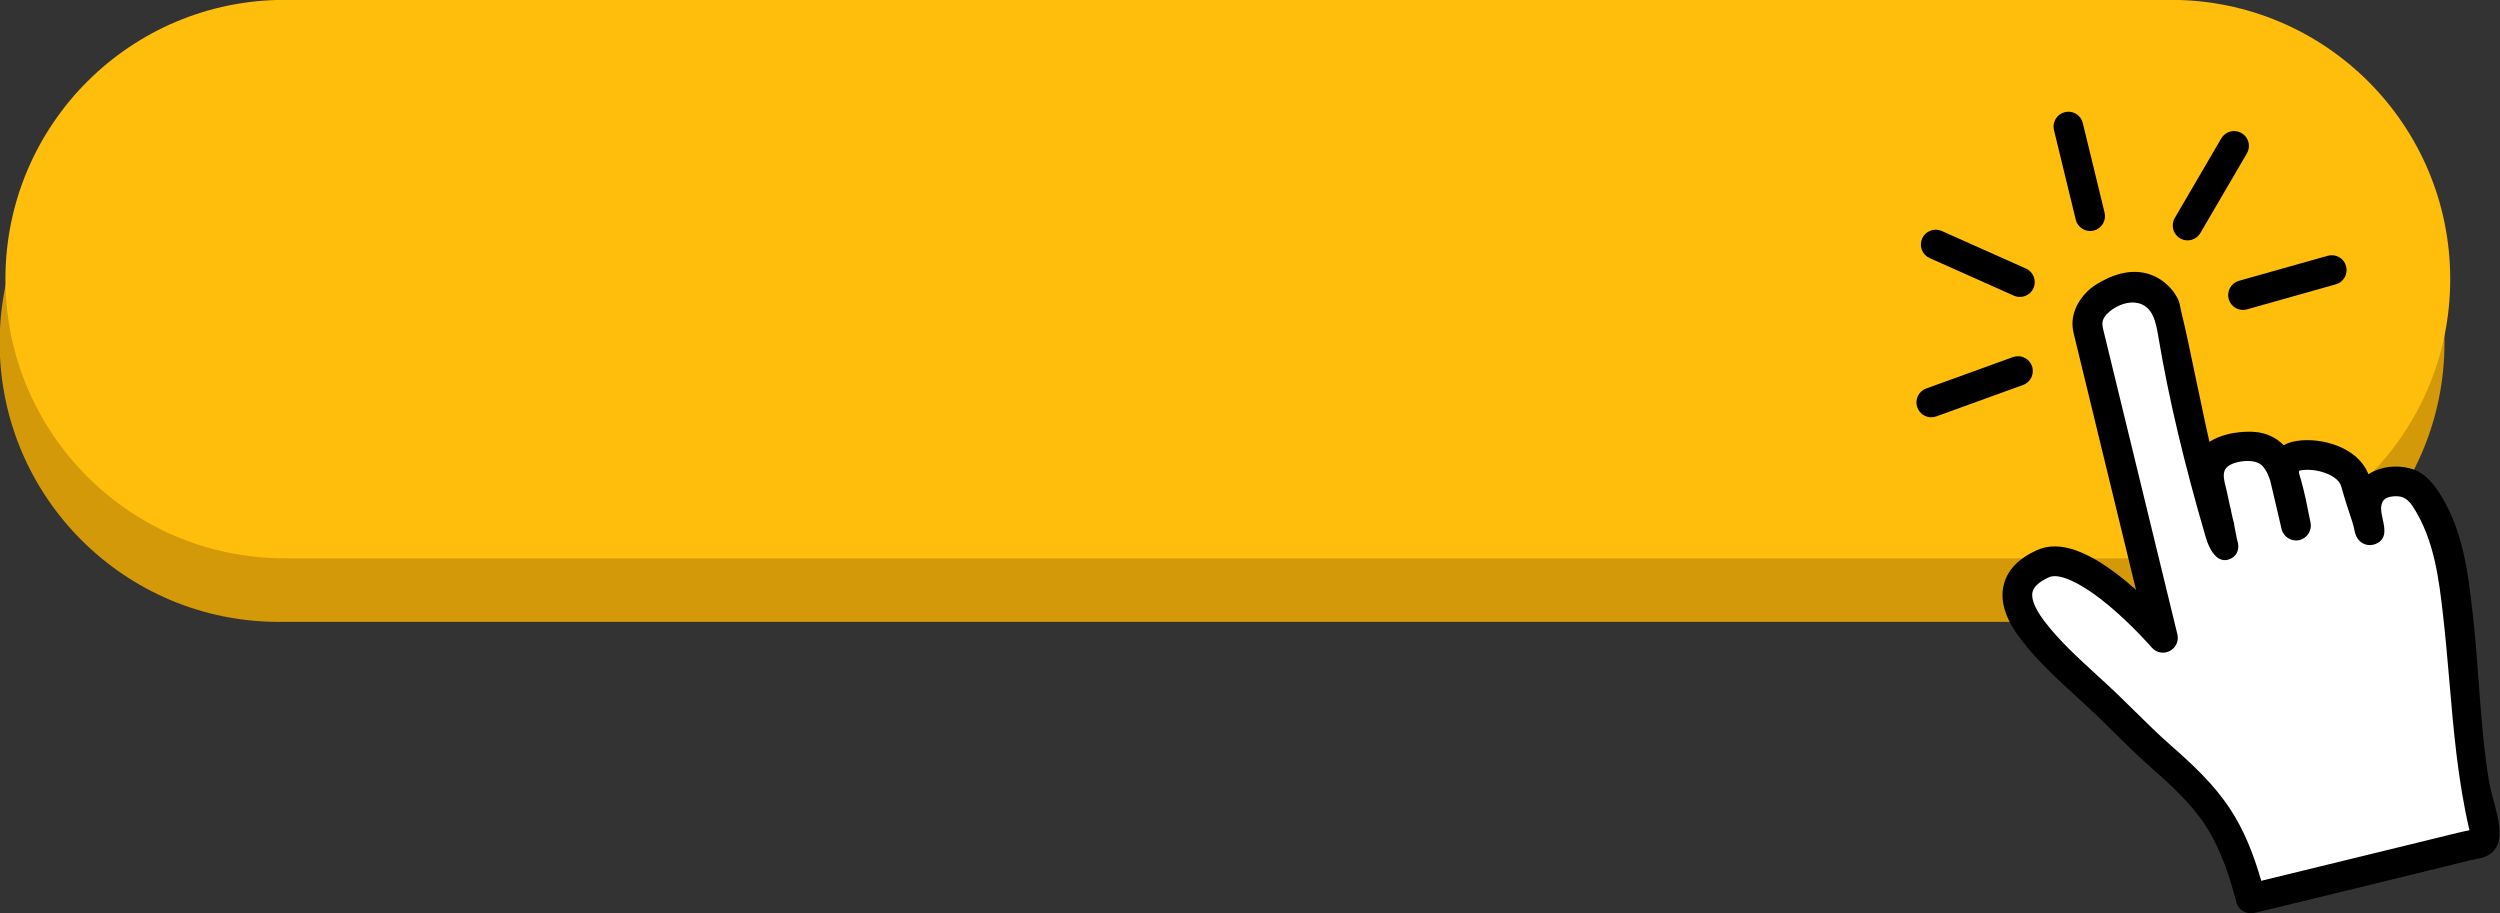 <?xml version="1.0" encoding="UTF-8"?><svg xmlns="http://www.w3.org/2000/svg" xmlns:xlink="http://www.w3.org/1999/xlink" height="132.4" preserveAspectRatio="xMidYMid meet" version="1.0" viewBox="68.8 183.8 362.5 132.4" width="362.5" zoomAndPan="magnify"><rect x="68.8" y="183.8" width="362.5" height="132.4" fill="#333333" stroke="none"/><g><g id="change1_1"><path d="M 382.766 273.973 L 109.238 273.973 C 86.879 273.973 68.75 255.848 68.75 233.484 C 68.75 211.129 86.879 193 109.238 193 L 382.766 193 C 405.121 193 423.25 211.129 423.25 233.484 C 423.25 255.848 405.121 273.973 382.766 273.973" fill="#d39909"/></g><g id="change2_1"><path d="M 383.598 264.754 L 110.07 264.754 C 87.711 264.754 69.586 246.625 69.586 224.266 C 69.586 201.906 87.711 183.781 110.07 183.781 L 383.598 183.781 C 405.957 183.781 424.082 201.906 424.082 224.266 C 424.082 246.625 405.957 264.754 383.598 264.754" fill="#ffbe0b"/></g><g id="change3_1"><path d="M 428.832 305.508 C 428.984 305.258 429.051 304.898 429.023 304.363 C 428.902 302.129 427.895 299.672 427.523 297.434 C 427.137 295.094 426.855 292.738 426.621 290.379 C 426.039 284.5 425.789 278.59 425.117 272.723 C 424.48 267.188 423.758 261.297 420.676 256.516 C 420.449 256.164 420.207 255.824 419.949 255.5 C 419.449 254.871 418.863 254.277 418.117 253.98 C 416.215 253.227 412.98 253.637 412.238 255.844 C 411.762 257.27 411.613 257.465 412.125 259.562 C 412.18 259.801 412.273 260.504 412.402 260.707 C 411.707 257.848 411.656 258.465 410.305 253.742 C 409.426 250.672 405.012 249.438 402.129 249.902 C 401.621 249.98 401.102 250.121 400.719 250.465 C 400.043 251.074 399.855 252.129 400.066 253.016 C 401 257.016 400.953 256.824 401.707 260.039 C 401.371 258.539 401.113 256.891 400.707 255.312 C 400.117 253.031 399.449 250.004 397.039 248.969 C 396.176 248.598 395.207 248.555 394.27 248.609 C 392.656 248.707 390.996 249.102 389.754 250.133 C 389.461 250.375 389.184 250.664 389.055 251.023 C 388.953 251.312 388.949 251.625 388.953 251.93 C 388.973 253.039 389.098 254.133 389.273 255.23 C 388.871 254.43 388.531 253.477 388.246 252.602 C 387.887 251.508 387.578 250.391 387.297 249.27 C 386.754 247.078 386.32 244.859 385.844 242.656 C 384.879 238.227 384.035 233.77 382.969 229.367 C 382.875 228.988 382.836 228.496 382.668 228.141 C 382.668 228.141 380.18 222.887 373.727 227.082 C 373.727 227.082 370.953 228.969 371.602 231.641 C 372.25 234.309 382.449 276.27 382.449 276.27 C 382.449 276.27 370.922 262.91 365.098 265.539 C 359.27 268.168 361.527 272.469 363.605 275.195 C 366.664 279.211 370.898 282.625 374.52 286.113 C 377.062 288.566 379.543 291.148 382.191 293.473 C 385.203 296.117 388.188 298.871 390.395 302.246 C 392.719 305.797 394.086 309.887 395.145 313.996 C 395.156 314.043 420.836 307.742 422.988 307.219 C 424.094 306.953 425.195 306.672 426.301 306.398 C 427.559 306.09 428.457 306.133 428.832 305.508" fill="#fff"/></g><g id="change4_1"><path d="M 428.004 282.469 Z M 383.41 278.195 C 384.301 277.738 384.754 276.742 384.52 275.773 L 378.492 250.996 C 376.934 244.578 375.379 238.164 373.809 231.75 C 373.711 231.348 373.609 230.934 373.66 230.531 C 373.73 230.004 374.074 229.48 374.68 228.98 C 375.941 227.934 377.512 227.461 378.785 227.742 C 379.742 227.953 380.492 228.582 380.953 229.559 C 381.406 230.512 381.586 231.586 381.762 232.629 L 381.773 232.695 C 383.246 241.48 385.488 250.949 388.617 261.648 C 388.891 262.59 389.512 264.246 390.59 264.816 C 391.023 265.047 391.488 265.086 391.969 264.926 C 392.965 264.605 393.496 263.719 393.324 262.641 C 393.172 262.102 393.062 261.527 392.961 260.969 C 392.898 260.641 392.84 260.312 392.77 259.992 C 392.766 259.762 392.695 259.52 392.629 259.285 C 392.598 259.18 392.57 259.078 392.547 258.98 L 392.32 257.965 C 392.316 257.789 392.266 257.613 392.215 257.441 C 392.191 257.363 392.172 257.289 392.156 257.223 L 391.988 256.457 C 391.883 255.977 391.777 255.496 391.68 255.016 C 391.637 254.816 391.586 254.605 391.527 254.387 C 391.324 253.59 391.098 252.684 391.379 252.016 C 391.562 251.578 391.965 251.309 392.266 251.156 C 393.273 250.652 395.09 250.43 396.195 250.902 C 396.93 251.219 397.5 252.039 397.98 253.477 L 398.688 256.488 C 398.984 257.773 399.141 258.43 399.629 260.512 C 399.898 261.66 401.059 262.383 402.23 262.109 C 403.363 261.836 404.078 260.688 403.82 259.547 C 403.695 258.984 403.578 258.395 403.453 257.75 C 403.262 256.773 403.066 255.77 402.801 254.746 L 402.715 254.414 C 402.555 253.789 402.375 253.082 402.156 252.402 C 402.137 252.258 402.156 252.125 402.176 252.055 C 402.23 252.035 402.328 252.012 402.484 251.988 C 404.645 251.641 407.801 252.66 408.27 254.305 C 408.941 256.66 409.309 257.742 409.578 258.535 C 409.773 259.113 409.914 259.531 410.102 260.223 C 410.219 260.879 410.328 261.383 410.621 261.844 C 411.191 262.734 412.309 263.082 413.281 262.668 C 414.93 261.969 414.59 260.43 414.293 259.074 C 414.137 258.348 413.984 257.66 414.098 257.094 C 414.164 256.762 414.281 256.5 414.445 256.312 C 414.711 256.012 415.148 255.836 415.785 255.773 C 416.355 255.719 416.82 255.766 417.203 255.91 C 417.73 256.117 418.207 256.547 418.652 257.23 C 421.785 262.023 422.449 267.84 423.039 272.973 C 423.41 276.191 423.688 279.453 423.961 282.613 C 424.566 289.699 425.195 297.027 426.871 304.188 C 426.543 304.25 426.215 304.316 425.887 304.391 C 425.398 304.5 424.91 304.617 424.422 304.738 C 423.793 304.895 423.164 305.051 422.535 305.203 C 422.086 305.312 420.594 305.68 418.52 306.188 L 418.422 306.211 C 413.301 307.465 401.398 310.379 396.68 311.516 C 395.453 307.242 394.027 303.941 392.188 301.133 C 389.809 297.492 386.637 294.578 383.59 291.902 C 381.809 290.34 380.055 288.609 378.359 286.938 C 377.582 286.168 376.773 285.371 375.973 284.598 C 374.965 283.629 373.902 282.652 372.871 281.711 L 372.832 281.676 C 370.141 279.211 367.359 276.664 365.258 273.902 C 363.508 271.605 363.348 270.305 363.523 269.617 C 363.719 268.836 364.527 268.121 365.926 267.492 C 366.152 267.391 366.426 267.34 366.734 267.34 C 368.438 267.34 371.289 268.863 374.512 271.547 C 377.969 274.422 380.773 277.656 380.801 277.688 C 381.453 278.445 382.523 278.652 383.41 278.195 Z M 430.34 299.773 C 430.086 298.836 429.848 297.953 429.711 297.137 C 429.371 295.07 429.09 292.867 428.824 290.207 C 428.574 287.656 428.379 285.039 428.191 282.512 L 428.188 282.453 C 427.945 279.188 427.695 275.812 427.312 272.48 C 426.676 266.922 425.953 260.625 422.535 255.324 C 422.266 254.906 421.977 254.508 421.684 254.137 C 421.137 253.445 420.262 252.469 418.957 251.949 C 417.133 251.227 414.809 251.289 413.035 252.113 C 412.746 252.246 412.473 252.398 412.219 252.57 C 411.34 250.309 409.359 249.102 407.824 248.48 C 405.934 247.715 403.68 247.438 401.801 247.738 C 401.32 247.816 400.617 247.965 399.941 248.359 C 399.352 247.754 398.664 247.281 397.895 246.953 C 396.52 246.359 395.094 246.367 394.141 246.422 C 392.172 246.539 390.5 247.023 389.168 247.863 C 388.871 246.605 388.598 245.305 388.348 244.117 C 388.211 243.461 388.07 242.801 387.93 242.145 C 387.598 240.621 387.273 239.066 386.957 237.543 C 386.363 234.668 385.746 231.699 385.035 228.781 C 385.02 228.707 385.004 228.633 384.988 228.551 L 384.984 228.512 C 384.914 228.121 384.828 227.641 384.59 227.137 L 384.504 226.977 C 383.938 225.883 382.688 224.43 380.855 223.703 C 377.754 222.473 374.605 223.836 372.512 225.195 L 372.477 225.219 C 370.984 226.234 368.676 228.816 369.469 232.074 L 378.52 269.32 C 378.113 268.957 377.703 268.605 377.301 268.27 C 371.734 263.629 367.438 262.094 364.156 263.57 C 361.504 264.77 359.887 266.445 359.352 268.562 C 358.754 270.93 359.562 273.527 361.836 276.512 C 364.172 279.578 367.098 282.258 369.93 284.848 C 370.992 285.824 372 286.746 372.988 287.695 C 373.77 288.453 374.566 289.238 375.34 290 C 377.078 291.715 378.875 293.488 380.75 295.137 C 383.574 297.613 386.504 300.301 388.59 303.488 C 390.938 307.078 392.215 311.324 393.066 314.629 C 393.23 315.23 393.867 316.219 395.156 316.219 C 395.355 316.219 395.574 316.195 395.805 316.145 C 395.93 316.113 396.109 316.074 396.344 316.02 C 396.801 315.91 397.457 315.754 398.27 315.555 C 399.887 315.164 402.129 314.621 404.609 314.016 C 409.578 312.805 415.523 311.348 419.441 310.391 C 421.566 309.871 423.094 309.496 423.555 309.383 C 424.191 309.23 424.824 309.07 425.461 308.91 C 425.934 308.793 426.402 308.676 426.875 308.562 C 427.164 308.492 427.434 308.441 427.715 308.391 C 427.945 308.348 428.191 308.301 428.438 308.242 L 428.438 308.238 C 429.188 308.059 430.121 307.719 430.742 306.688 C 431.129 306.051 431.289 305.277 431.238 304.32 C 431.156 302.77 430.742 301.246 430.34 299.773"/></g><g id="change4_2"><path d="M 369.785 215.652 C 369.922 216.211 370.266 216.684 370.758 216.98 C 371.098 217.188 371.48 217.297 371.871 217.297 C 372.039 217.297 372.215 217.273 372.383 217.234 C 372.941 217.098 373.414 216.754 373.711 216.262 C 374.012 215.773 374.102 215.195 373.965 214.637 L 370.805 201.641 C 370.672 201.082 370.324 200.609 369.836 200.312 C 369.344 200.012 368.766 199.922 368.207 200.059 C 367.648 200.195 367.176 200.539 366.879 201.031 C 366.578 201.52 366.488 202.098 366.625 202.656 L 369.785 215.652"/></g><g id="change4_3"><path d="M 384.914 218.359 C 385.246 218.555 385.617 218.652 385.996 218.652 C 386.18 218.652 386.363 218.629 386.547 218.582 C 387.102 218.438 387.566 218.082 387.855 217.586 L 394.602 206.039 C 394.891 205.543 394.973 204.965 394.824 204.406 C 394.68 203.852 394.324 203.387 393.828 203.098 C 393.336 202.809 392.754 202.727 392.199 202.871 C 391.645 203.02 391.176 203.371 390.887 203.867 L 384.141 215.414 C 383.543 216.441 383.891 217.762 384.914 218.359"/></g><g id="change4_4"><path d="M 392.156 225.535 C 391.879 226.039 391.809 226.617 391.965 227.172 C 392.121 227.723 392.484 228.184 392.984 228.465 C 393.309 228.648 393.668 228.738 394.031 228.738 C 394.227 228.738 394.426 228.711 394.617 228.656 L 407.488 225.027 C 408.043 224.871 408.504 224.512 408.781 224.008 C 409.062 223.508 409.133 222.926 408.977 222.375 C 408.82 221.82 408.461 221.363 407.957 221.082 C 407.457 220.801 406.875 220.73 406.324 220.887 L 393.449 224.516 C 392.898 224.672 392.438 225.035 392.156 225.535"/></g><g id="change4_5"><path d="M 363.43 236.867 C 363.234 236.328 362.84 235.895 362.32 235.652 C 361.801 235.406 361.215 235.383 360.676 235.578 L 348.102 240.133 C 346.984 240.535 346.406 241.773 346.812 242.887 C 347.129 243.762 347.957 244.305 348.836 244.305 C 349.078 244.305 349.324 244.266 349.566 244.176 L 362.141 239.621 C 363.254 239.219 363.836 237.98 363.43 236.867"/></g><g id="change4_6"><path d="M 348.598 221.223 L 360.812 226.672 C 361.098 226.797 361.395 226.855 361.684 226.855 C 362.508 226.855 363.297 226.383 363.652 225.582 C 364.137 224.5 363.648 223.227 362.566 222.742 L 350.352 217.293 C 349.824 217.059 349.242 217.043 348.703 217.246 C 348.168 217.453 347.746 217.855 347.512 218.383 C 347.277 218.906 347.262 219.488 347.465 220.027 C 347.672 220.562 348.074 220.988 348.598 221.223"/></g></g></svg>